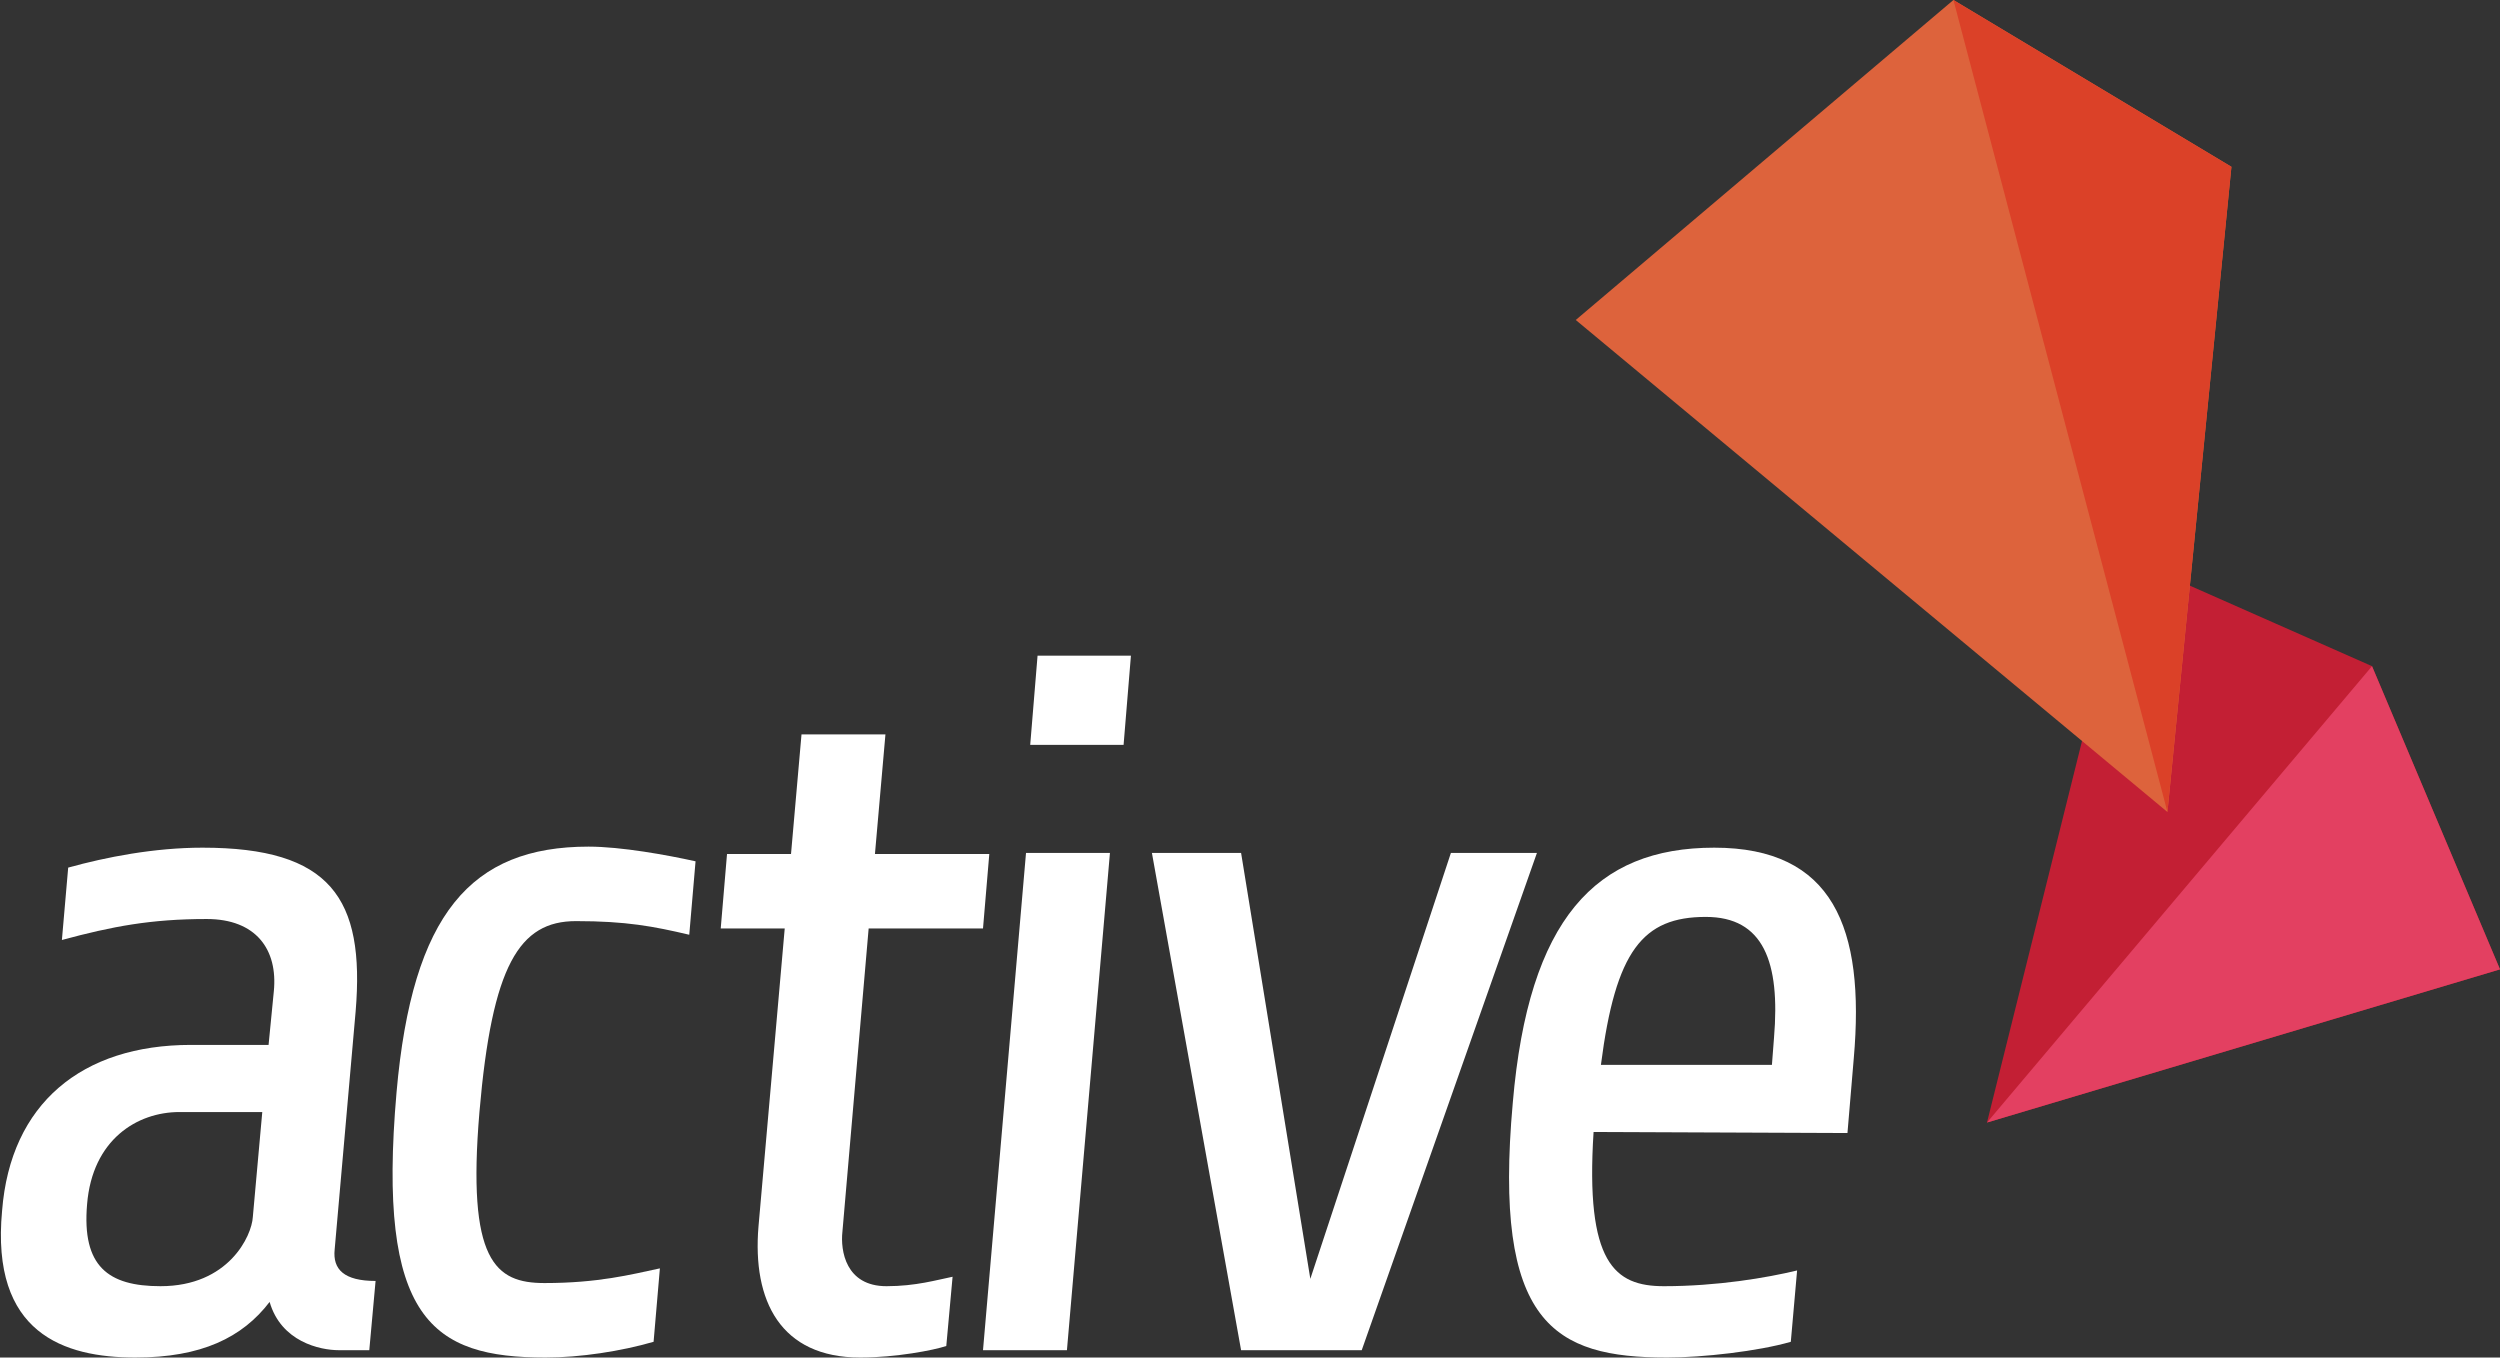 <?xml version="1.0" encoding="utf-8"?>
<!-- Generator: Adobe Illustrator 27.6.1, SVG Export Plug-In . SVG Version: 6.00 Build 0)  -->
<svg version="1.1" id="Layer_2_00000036971456400090827490000004112407320357455493_"
	 xmlns="http://www.w3.org/2000/svg" xmlns:xlink="http://www.w3.org/1999/xlink" x="0px" y="0px" viewBox="0 0 238.3 129.4"
	 style="enable-background:new 0 0 238.3 129.4;" xml:space="preserve">
<rect x="0" y="0" width="238.3" height="129.4" fill="#333333" stroke="none"/>
<style type="text/css">
	.st0{fill:#C31F34;}
	.st1{fill:#E34061;}
	.st2{fill:#DD633C;}
	.st3{fill:#DB4128;}
	.st4{fill:#FFFFFF;}
</style>
<g id="Layer_1-2">
	<g>
		<polygon class="st0" points="226.1,63.5 202.8,53.2 189.4,107 238.3,92.4 		"/>
		<polygon class="st1" points="238.3,92.4 226.1,63.5 189.4,107 		"/>
		<polygon class="st2" points="206.6,77.4 212.7,15.9 186.2,0 150.2,30.5 		"/>
		<polygon class="st3" points="212.7,15.9 186.2,0 206.6,77.4 		"/>
		<g>
			<path class="st4" d="M32.3,128.7c-1.8,0-5.5-0.8-6.6-4.6c-2.6,3.4-6.5,5.3-12.8,5.3c-6.8,0-13.8-2.3-12.7-14
				C1,105.2,7.8,99.6,18.2,99.6h7.4l0.5-5.1c0.4-4-1.7-6.9-6.4-6.9c-5.3,0-9,0.7-13.8,2l0.6-6.9c3.6-1,8.2-1.9,12.8-1.9
				c12.2,0,15.5,4.8,14.6,15.6l-2,22.7c-0.2,1.9,0.9,3,3.9,3l-0.6,6.6L32.3,128.7L32.3,128.7z M24.1,116L25,106h-7.9
				c-4,0-8.3,2.6-8.8,8.8c-0.5,5.9,2,7.8,7,7.8C21.8,122.6,24,117.8,24.1,116L24.1,116z"/>
			<path class="st4" d="M62.3,127.9c-3.1,0.9-7,1.5-10.3,1.5c-10.8,0-16.1-3.6-14.2-25.3c1.5-17,7.1-23.4,18.3-23.4
				c3.1,0,7.5,0.8,10.2,1.4l-0.6,7c-3.4-0.8-6-1.3-10.8-1.3c-5.4,0-8,4.2-9.2,18.2c-1.2,14.2,1.5,16.3,6.2,16.3
				c5.1,0,8.2-0.8,11-1.4L62.3,127.9L62.3,127.9z"/>
			<path class="st4" d="M82.8,88.5l-2.5,28.9c-0.2,1.8,0.3,5.2,4.2,5.2c2.8,0,4.8-0.6,6.3-0.9l-0.6,6.6c-1.2,0.4-4.8,1.1-8.2,1.1
				c-7.6,0-10.3-5.4-9.7-12.5l2.5-28.4h-6.1l0.6-7.1h6.1l1-11.4h8l-1,11.4h10.9l-0.6,7.1C93.6,88.5,82.8,88.5,82.8,88.5z"/>
			<path class="st4" d="M93.7,128.7l4.1-47.4h8l-4.1,47.4H93.7z M98.2,71l0.7-8.5h8.9l-0.7,8.5H98.2z"/>
			<path class="st4" d="M129.8,128.7h-11.5l-8.5-47.4h8.5l6.6,40.6l13.4-40.6h8.2L129.8,128.7L129.8,128.7z"/>
			<path class="st4" d="M151.9,107.9c-0.8,12.5,2,14.7,6.7,14.7c5.1,0,9.8-0.8,12.7-1.5l-0.6,6.8c-3.1,0.9-8.4,1.5-11.8,1.5
				c-10.8,0-16.6-3.2-14.7-24.3c1.5-17.5,7.9-24.3,19.2-24.3s14.4,7.6,13.3,20.1l-0.6,7.1L151.9,107.9L151.9,107.9z M152.6,101.5
				h16.3l0.2-2.6c0.6-7.2-1-11.5-6.5-11.5C156.6,87.4,154,90.6,152.6,101.5z"/>
		</g>
	</g>
</g>
</svg>
